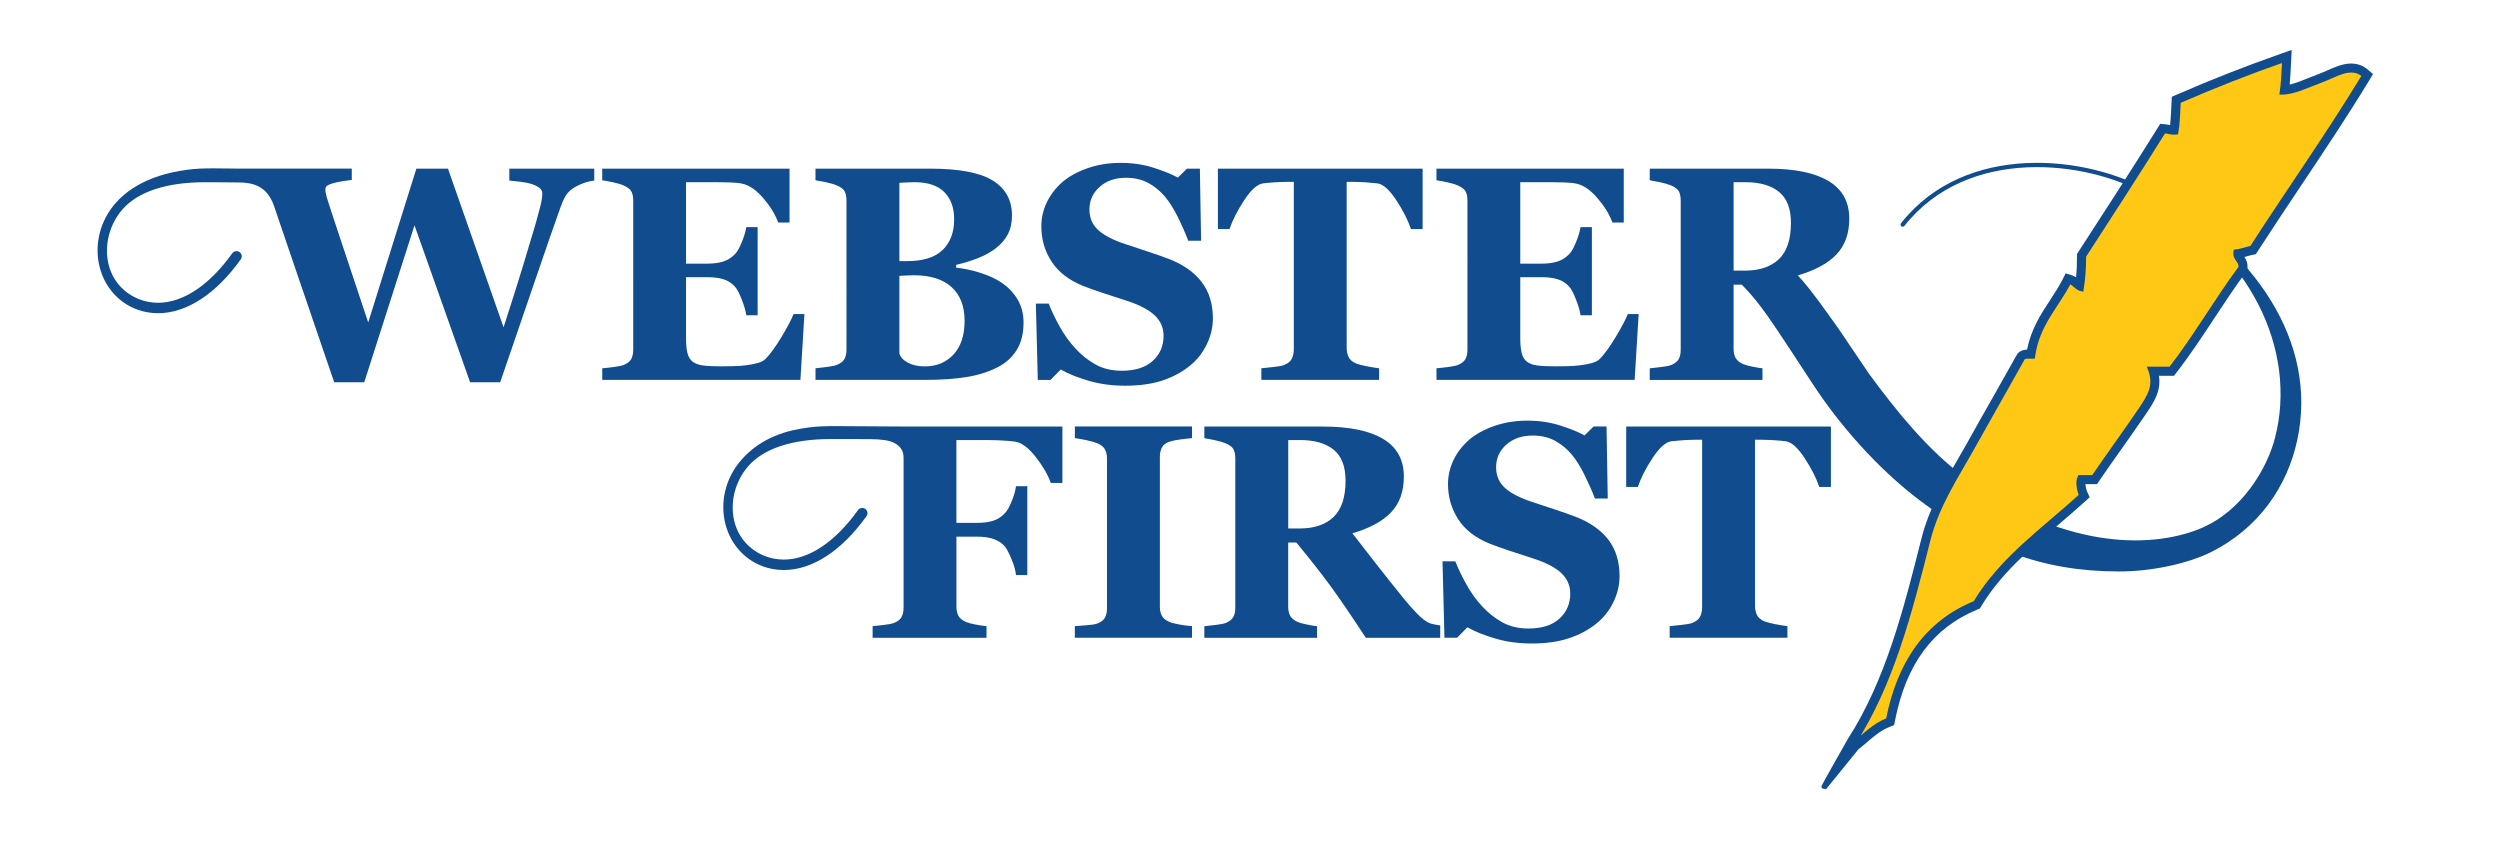 <?xml version="1.0" encoding="utf-8"?>
<!-- Generator: Adobe Illustrator 25.1.0, SVG Export Plug-In . SVG Version: 6.00 Build 0)  -->
<svg version="1.1" id="Layer_1" xmlns="http://www.w3.org/2000/svg" xmlns:xlink="http://www.w3.org/1999/xlink" x="0px" y="0px"
	 viewBox="0 0 788 265" style="enable-background:new 0 0 788 265;" xml:space="preserve">
<style type="text/css">
	.st0{fill:#104C8E;}
	.st1{fill:none;}
	.st2{fill-rule:evenodd;clip-rule:evenodd;fill:#104C8E;}
	.st3{fill-rule:evenodd;clip-rule:evenodd;fill:#FFC815;stroke:#114D8C;stroke-width:1.039;stroke-miterlimit:10;}
</style>
<path class="st0" d="M248.86,70.15h-3.57c-0.91-2.52-2.47-5.08-4.69-7.67c-2.22-2.59-4.43-4.11-6.62-4.58
	c-0.94-0.22-2.25-0.35-3.92-0.4c-1.67-0.05-3.06-0.07-4.15-0.07h-9.67V83.1h6.85c1.72,0,3.29-0.2,4.69-0.61
	c1.41-0.41,2.69-1.19,3.85-2.35c0.72-0.72,1.45-1.99,2.18-3.8c0.73-1.81,1.21-3.39,1.43-4.74h3.57v27.78h-3.57
	c-0.19-1.31-0.66-2.96-1.43-4.95c-0.77-1.99-1.49-3.36-2.18-4.11c-1.03-1.13-2.25-1.9-3.66-2.32c-1.41-0.42-3.04-0.63-4.88-0.63
	h-6.85v19.19c0,2,0.15,3.59,0.45,4.76c0.3,1.17,0.85,2.07,1.67,2.7c0.78,0.59,1.85,0.99,3.21,1.17c1.36,0.19,3.21,0.28,5.56,0.28
	c1.09,0,2.41-0.02,3.94-0.05c1.53-0.03,2.88-0.12,4.04-0.28c1.31-0.16,2.54-0.39,3.68-0.7c1.14-0.31,1.99-0.77,2.56-1.36
	c1.5-1.53,3.19-3.87,5.07-7.02c1.88-3.14,3.11-5.5,3.71-7.06h3.43l-1.27,20.74h-62.46v-3.66c0.88-0.06,2.06-0.19,3.57-0.38
	c1.5-0.19,2.56-0.41,3.19-0.66c1.19-0.5,1.99-1.13,2.39-1.9c0.41-0.77,0.61-1.74,0.61-2.93V63.25c0-1.13-0.17-2.06-0.52-2.79
	c-0.34-0.74-1.17-1.4-2.49-1.99c-0.81-0.38-1.96-0.72-3.43-1.03c-1.47-0.31-2.58-0.52-3.33-0.61v-3.66h59.04V70.15z"/>
<path class="st0" d="M315.86,89.2c2,1.38,3.63,3.11,4.88,5.19c1.25,2.08,1.88,4.53,1.88,7.34c0,3.38-0.71,6.23-2.14,8.56
	c-1.42,2.33-3.47,4.17-6.12,5.51c-2.82,1.44-6.06,2.46-9.74,3.05c-3.68,0.59-8,0.89-12.98,0.89h-34.59v-3.66
	c0.97-0.09,2.19-0.23,3.66-0.42c1.47-0.19,2.5-0.41,3.1-0.66c1.16-0.47,1.95-1.09,2.37-1.85c0.42-0.77,0.63-1.76,0.63-2.98V63.25
	c0-1.13-0.17-2.06-0.52-2.82c-0.34-0.75-1.17-1.41-2.49-1.97c-0.97-0.41-2.1-0.74-3.38-1.01c-1.28-0.27-2.41-0.48-3.38-0.63v-3.66
	h36.18c9.1,0,15.67,1.25,19.71,3.75c4.04,2.5,6.05,6.19,6.05,11.08c0,2.25-0.45,4.23-1.36,5.94c-0.91,1.71-2.21,3.18-3.9,4.44
	c-1.53,1.16-3.36,2.16-5.49,3c-2.13,0.84-4.41,1.55-6.85,2.11v0.89c2.44,0.25,4.97,0.79,7.6,1.62
	C311.64,86.82,313.92,87.89,315.86,89.2z M300.75,69.16c0-3.69-1.04-6.57-3.12-8.63c-2.08-2.06-5.2-3.1-9.36-3.1
	c-0.59,0-1.37,0.02-2.32,0.07c-0.95,0.05-1.78,0.09-2.46,0.12V82.3h2.44c5.07,0,8.81-1.18,11.22-3.54
	C299.55,76.4,300.75,73.2,300.75,69.16z M304.04,101.14c0-4.64-1.38-8.19-4.13-10.67c-2.75-2.48-6.71-3.71-11.87-3.71
	c-0.59,0-1.38,0.02-2.37,0.07c-0.99,0.05-1.71,0.09-2.18,0.12v24.4c0.28,1.16,1.16,2.14,2.63,2.94c1.47,0.8,3.25,1.2,5.35,1.2
	c3.72,0,6.75-1.25,9.08-3.76S304.04,105.69,304.04,101.14z"/>
<path class="st0" d="M354.66,121.58c-4.07,0-7.86-0.51-11.38-1.52c-3.52-1.02-6.5-2.21-8.94-3.59l-3.24,3.29h-3.99l-0.61-24.07h4.04
	c0.91,2.29,2.06,4.7,3.47,7.24c1.41,2.54,3.03,4.81,4.88,6.82c1.91,2.1,4.04,3.81,6.41,5.13c2.36,1.32,5.12,1.98,8.28,1.98
	c4.25,0,7.52-1.04,9.78-3.12c2.27-2.08,3.4-4.7,3.4-7.87c0-2.6-0.96-4.78-2.89-6.55c-1.92-1.77-4.9-3.3-8.94-4.59
	c-2.63-0.85-5.04-1.63-7.25-2.36c-2.21-0.72-4.28-1.46-6.22-2.22c-4.47-1.79-7.8-4.34-9.97-7.66c-2.18-3.32-3.26-7.03-3.26-11.14
	c0-2.6,0.56-5.1,1.69-7.49c1.13-2.4,2.77-4.55,4.93-6.46c2.06-1.78,4.71-3.24,7.93-4.37c3.22-1.13,6.73-1.69,10.51-1.69
	c3.69,0,7.15,0.52,10.37,1.55c3.22,1.03,5.76,2.06,7.6,3.1l2.86-2.82h4.08l0.38,22.71h-4.04c-0.94-2.45-2.04-4.95-3.31-7.5
	c-1.27-2.56-2.6-4.68-4.01-6.37c-1.53-1.82-3.3-3.27-5.3-4.35c-2-1.08-4.35-1.62-7.04-1.62c-3.38,0-6.14,0.96-8.28,2.87
	c-2.14,1.91-3.21,4.28-3.21,7.1c0,2.66,0.93,4.84,2.79,6.53c1.86,1.69,4.76,3.18,8.71,4.47c2.31,0.78,4.68,1.57,7.09,2.35
	c2.41,0.78,4.55,1.54,6.43,2.26c4.54,1.75,7.99,4.18,10.35,7.26s3.54,6.92,3.54,11.49c0,2.88-0.67,5.67-2.02,8.37
	c-1.35,2.69-3.16,4.93-5.44,6.72c-2.5,1.97-5.4,3.49-8.68,4.56C362.87,121.05,359.04,121.58,354.66,121.58z"/>
<path class="st0" d="M448.4,72.21h-3.66c-0.97-2.85-2.52-5.9-4.66-9.15c-2.14-3.25-4.11-5.01-5.92-5.26c-1-0.12-2.23-0.23-3.7-0.33
	c-1.47-0.09-2.73-0.14-3.79-0.14h-2.2v52.23c0,1.13,0.2,2.12,0.61,2.98c0.41,0.86,1.2,1.54,2.39,2.04c0.72,0.28,1.84,0.57,3.36,0.87
	c1.52,0.3,2.81,0.51,3.87,0.63v3.66h-37.12v-3.66c0.91-0.09,2.18-0.23,3.82-0.4c1.64-0.17,2.76-0.38,3.36-0.63
	c1.22-0.5,2.03-1.17,2.44-2.02c0.41-0.84,0.61-1.85,0.61-3v-52.7h-2.2c-1.06,0-2.33,0.05-3.79,0.14c-1.47,0.09-2.7,0.2-3.7,0.33
	c-1.81,0.25-3.78,2-5.92,5.26c-2.14,3.25-3.69,6.3-4.66,9.15h-3.66V53.16h64.53V72.21z"/>
<path class="st0" d="M511.81,70.15h-3.57c-0.91-2.52-2.47-5.08-4.69-7.67c-2.22-2.59-4.43-4.11-6.62-4.58
	c-0.94-0.22-2.25-0.35-3.92-0.4c-1.67-0.05-3.06-0.07-4.15-0.07h-9.67V83.1h6.85c1.72,0,3.29-0.2,4.69-0.61
	c1.41-0.41,2.69-1.19,3.85-2.35c0.72-0.72,1.45-1.99,2.18-3.8c0.73-1.81,1.21-3.39,1.43-4.74h3.57v27.78h-3.57
	c-0.19-1.31-0.66-2.96-1.43-4.95c-0.77-1.99-1.49-3.36-2.18-4.11c-1.03-1.13-2.25-1.9-3.66-2.32c-1.41-0.42-3.04-0.63-4.88-0.63
	h-6.85v19.19c0,2,0.15,3.59,0.45,4.76c0.3,1.17,0.85,2.07,1.67,2.7c0.78,0.59,1.85,0.99,3.21,1.17c1.36,0.19,3.21,0.28,5.56,0.28
	c1.09,0,2.41-0.02,3.94-0.05c1.53-0.03,2.88-0.12,4.04-0.28c1.31-0.16,2.54-0.39,3.68-0.7c1.14-0.31,1.99-0.77,2.56-1.36
	c1.5-1.53,3.19-3.87,5.07-7.02c1.88-3.14,3.11-5.5,3.71-7.06h3.43l-1.27,20.74h-62.46v-3.66c0.88-0.06,2.06-0.19,3.57-0.38
	c1.5-0.19,2.56-0.41,3.19-0.66c1.19-0.5,1.99-1.13,2.39-1.9c0.41-0.77,0.61-1.74,0.61-2.93V63.25c0-1.13-0.17-2.06-0.52-2.79
	c-0.34-0.74-1.17-1.4-2.49-1.99c-0.81-0.38-1.96-0.72-3.43-1.03c-1.47-0.31-2.58-0.52-3.33-0.61v-3.66h59.04V70.15z"/>
<path class="st1" d="M564.5,70.24c0-4.44-1.24-7.69-3.73-9.74c-2.49-2.05-6.03-3.07-10.63-3.07h-3.71v27.88H550
	c4.6,0,8.17-1.2,10.7-3.61C563.23,79.28,564.5,75.47,564.5,70.24z"/>
<path class="st0" d="M677.42,60.19c-19.49-11.16-57.83-15.65-78.22,10.17c-0.23,0.3-0.18,0.72,0.11,0.96
	c0.3,0.23,0.72,0.18,0.96-0.11c19.89-25.19,57.39-20.76,76.48-9.82c32.82,17.8,47.43,49.12,40.33,76.64
	c-2.49,9.68-10.45,23.19-23.56,28.58c-16.19,6.66-44.26,6.14-74.53-16.38c-11.25-8.36-21.27-20.64-29.89-32.44
	c-1.6-2.35-3.3-4.88-4.53-6.68c-2.73-4.09-5.16-7.73-7.48-10.89c0.01,0.01,0.02,0.02,0.02,0.03c-5.26-7.49-8.79-11.77-10.45-13.44
	c5.47-1.6,9.55-3.81,12.22-6.64c2.68-2.83,4.01-6.58,4.01-11.24c0-5.29-2.17-9.24-6.5-11.85c-4.33-2.61-10.68-3.92-19.03-3.92
	h-37.36v3.66c0.78,0.13,1.85,0.33,3.21,0.61c1.36,0.28,2.54,0.63,3.54,1.03c1.31,0.56,2.14,1.22,2.49,1.97
	c0.34,0.75,0.52,1.69,0.52,2.82v46.98c0,1.19-0.2,2.17-0.61,2.93c-0.41,0.77-1.2,1.4-2.39,1.9c-0.63,0.25-1.68,0.46-3.17,0.63
	c-1.49,0.17-2.68,0.31-3.59,0.4v3.66h35.53v-3.66c-0.91-0.09-1.99-0.27-3.26-0.54c-1.27-0.27-2.2-0.52-2.79-0.77
	c-1.19-0.53-1.99-1.19-2.42-1.97c-0.42-0.78-0.63-1.74-0.63-2.86V89.72H549c4.28,4.3,7.36,8.65,10.9,13.89
	c2.77,4.11,6.46,9.75,10.87,16.51l0,0c11.21,17.3,24.28,30.01,34.24,37.53c19.55,14.75,38.07,22.47,62.77,22.47
	c9.95,0.05,21.21-2.31,28.58-5.83c15.68-7.6,24.64-21.17,27.74-35.6C730.73,107.91,710.78,78.28,677.42,60.19z M560.7,81.69
	c-2.53,2.41-6.1,3.61-10.7,3.61h-3.57V57.43h3.71c4.6,0,8.14,1.03,10.63,3.07c2.49,2.05,3.73,5.3,3.73,9.74
	C564.5,75.47,563.23,79.28,560.7,81.69z"/>
<path class="st0" d="M160.54,53.16v3.75c1.03,0.09,2.24,0.23,3.63,0.4c1.39,0.17,2.52,0.4,3.39,0.68c1.03,0.34,1.85,0.75,2.46,1.22
	c0.61,0.47,0.91,1.03,0.91,1.69c0,1.1-0.19,2.39-0.56,3.9c-0.38,1.5-0.88,3.36-1.5,5.58c-1.06,3.63-2.37,7.99-3.92,13.09
	c-1.55,5.1-3.62,11.67-6.22,19.71L141.2,53.16h-9.96l-15.18,48.48c-3.35-10.09-6.16-18.55-8.45-25.36
	c-2.28-6.81-3.8-11.44-4.55-13.88c-0.13-0.53-0.24-1-0.35-1.41c-0.11-0.41-0.16-0.83-0.16-1.27c0-0.22,0.06-0.47,0.19-0.75
	c0.12-0.28,0.47-0.55,1.03-0.8c0.59-0.25,1.4-0.49,2.43-0.73c1.03-0.24,2.59-0.48,4.68-0.73v-3.57H75.36v0h-0.5
	c-1.25,0-2.51-0.02-3.78-0.04c-1.29-0.02-2.58-0.04-3.87-0.04c-3.22,0-5.66,0.12-7.91,0.41c-6.98,0.87-16.61,3.4-22.88,10.56
	c-4.87,5.56-6.76,13.04-5.05,20c1.82,7.44,7.49,12.94,14.77,14.34c1.2,0.23,2.44,0.35,3.68,0.35c8.98,0,18.24-6.03,26.07-16.97
	c0.26-0.36,0.36-0.79,0.28-1.23c-0.07-0.43-0.31-0.81-0.66-1.07c-0.71-0.51-1.79-0.33-2.3,0.38c-7.19,10.06-15.5,15.6-23.4,15.6
	c-1.03,0-2.06-0.1-3.06-0.29c-6.23-1.2-11.03-5.7-12.51-11.73c-1.47-5.99,0.21-12.67,4.39-17.44c4.89-5.58,13.87-8.53,25.98-8.53
	l3.46,0.01l7.06,0.06c3.09,0,5.06,0.57,6.23,1.18c1.27,0.66,2.15,1.37,2.91,2.32c0.67,0.84,1.42,1.99,2.02,3.68
	c1.91,5.57,4.25,12.46,7.04,20.67c2.78,8.21,6.79,19.92,12.01,35.13h9.47l15.84-49.47l17.53,49.47h9.48
	c3.88-11.29,7.61-22.18,11.19-32.66c3.58-10.48,6.23-18.1,7.95-22.85c0.5-1.38,1.06-2.55,1.67-3.52c0.61-0.97,1.63-1.86,3.07-2.67
	c0.94-0.5,1.89-0.92,2.86-1.24c0.97-0.33,1.94-0.54,2.91-0.63v-3.75H160.54z"/>
<path class="st0" d="M262.96,134.31c-3.22,0-5.66,0.12-7.91,0.41c-6.98,0.87-15.13,3.11-21.4,10.26c-4.87,5.56-6.76,13.04-5.05,20
	c1.82,7.44,7.49,12.94,14.77,14.34c1.2,0.23,2.44,0.35,3.68,0.35c8.98,0,18.24-6.03,26.07-16.97c0.26-0.36,0.36-0.79,0.28-1.23
	c-0.07-0.43-0.31-0.81-0.66-1.07c-0.71-0.51-1.79-0.33-2.3,0.38c-7.19,10.06-15.5,15.6-23.4,15.6c-1.03,0-2.06-0.1-3.06-0.29
	c-6.23-1.2-11.03-5.7-12.51-11.73c-1.47-5.99,0.21-12.67,4.39-17.44c4.89-5.58,13.87-8.53,25.98-8.53l12.43,0.02
	c1.43-0.01,3.45,0.13,4.5,0.3c1.4,0.22,2.12,0.42,2.97,0.85c1.03,0.51,1.94,1.23,2.48,2.18c0.44,0.77,0.59,1.73,0.59,2.79v46.98
	c0,1.22-0.22,2.22-0.66,3c-0.44,0.78-1.22,1.39-2.35,1.83c-0.59,0.25-1.64,0.46-3.14,0.63c-1.5,0.17-2.71,0.31-3.61,0.4v3.66h35.9
	v-3.66c-1.19-0.12-2.39-0.31-3.59-0.54c-1.2-0.24-2.15-0.49-2.84-0.77c-1.19-0.5-1.99-1.15-2.42-1.95c-0.42-0.8-0.63-1.76-0.63-2.89
	v-22.06h6.62c1.97,0,3.66,0.24,5.07,0.73s2.56,1.23,3.47,2.23c0.59,0.66,1.31,1.99,2.16,4.01c0.84,2.02,1.33,3.73,1.45,5.14h3.57
	v-28.02h-3.57c-0.16,1.31-0.6,2.89-1.34,4.72c-0.74,1.83-1.49,3.14-2.28,3.92c-1.06,1.1-2.28,1.85-3.66,2.28
	c-1.38,0.42-3,0.63-4.88,0.63h-6.62v-26.09h10.35c1.31,0,2.75,0.05,4.31,0.14c1.56,0.09,2.81,0.2,3.75,0.33
	c2.06,0.28,4.24,1.88,6.54,4.79c2.3,2.92,3.9,5.67,4.8,8.25h3.66v-17.79h-51.23L262.96,134.31z"/>
<path class="st0" d="M338.79,138.1c1.06,0.13,2.33,0.35,3.8,0.68c1.47,0.33,2.58,0.65,3.33,0.96c1.19,0.5,1.99,1.16,2.39,1.97
	c0.41,0.81,0.61,1.75,0.61,2.82v47.21c0,1.19-0.21,2.17-0.63,2.93c-0.42,0.77-1.21,1.38-2.37,1.85c-0.63,0.25-1.76,0.44-3.4,0.56
	c-1.64,0.13-2.89,0.22-3.73,0.28v3.66h36.93v-3.66c-1.03-0.06-2.31-0.23-3.82-0.49c-1.52-0.27-2.6-0.54-3.26-0.82
	c-1.19-0.5-1.99-1.15-2.42-1.95c-0.42-0.8-0.63-1.76-0.63-2.89v-47.16c0-1.09,0.2-2.07,0.61-2.93c0.41-0.86,1.22-1.49,2.44-1.9
	c0.97-0.31,2.16-0.56,3.57-0.73c1.41-0.17,2.58-0.3,3.52-0.4v-3.66h-36.93V138.1z"/>
<path class="st0" d="M512.58,134.44v19.05h3.66c0.97-2.85,2.52-5.9,4.66-9.15c2.14-3.25,4.11-5.01,5.92-5.26
	c1-0.12,2.23-0.23,3.7-0.33c1.47-0.09,2.73-0.14,3.79-0.14h2.2v52.7c0,1.16-0.2,2.16-0.61,3c-0.41,0.84-1.22,1.52-2.44,2.02
	c-0.59,0.25-1.71,0.46-3.36,0.63c-1.64,0.17-2.92,0.31-3.82,0.4v3.66h37.12v-3.66c-1.06-0.12-2.35-0.34-3.87-0.63
	s-2.64-0.59-3.36-0.87c-1.19-0.5-1.99-1.18-2.39-2.04c-0.41-0.86-0.61-1.85-0.61-2.98v-52.23h2.2c1.06,0,2.33,0.05,3.79,0.14
	c1.47,0.09,2.7,0.2,3.7,0.33c1.81,0.25,3.78,2,5.92,5.26c2.14,3.25,3.69,6.3,4.66,9.15h3.66v-19.05H512.58z"/>
<path class="st2" d="M582.4,232.99c11.98-18.56,17.71-41.3,23.25-63.29c2.31-9.18,6.81-16.94,11.17-24.44
	c1.08-1.86,2.15-3.71,3.19-5.58c2.75-4.95,5.48-9.76,8.17-14.49c2.57-4.53,5.09-8.98,7.54-13.38l0.14-0.26l0.2-0.21
	c0.88-0.94,2.09-1.11,2.86-1.14c1.3-6.48,4.34-11.13,7.29-15.64c1.45-2.22,2.82-4.31,3.99-6.62l0.91-1.78l1.91,0.61
	c0.52,0.16,0.97,0.39,1.35,0.63c0.22-2.18,0.31-4.37,0.29-6.61l-0.01-0.71l0.39-0.59c7.79-12.01,16.62-25.63,25.1-39.23l0.76-1.22
	l1.43,0.12c0.57,0.05,1.08,0.15,1.59,0.26c0.04,0.01,0.07,0.01,0.1,0.02c0.18-1.66,0.26-3.44,0.35-5.18
	c0.04-0.77,0.08-1.55,0.12-2.31l0.08-1.44l1.32-0.58c10.69-4.67,21.84-9.05,33.14-13.02l3.31-1.16l-0.23,4.55
	c-0.1,2.11-0.21,4.26-0.4,6.36c1.91-0.44,3.93-1.26,6.03-2.11c1.15-0.46,2.3-0.93,3.45-1.35c0.8-0.29,1.63-0.66,2.47-1.04
	c2.25-1,4.8-2.13,7.41-2.13c2.04,0,3.87,0.69,5.42,2.04l1.49,1.3l-1.03,1.69c-6.93,11.44-14.41,22.62-21.63,33.42
	c-4.54,6.79-9.23,13.81-13.74,20.81l-0.54,0.85l-0.99,0.19c-0.65,0.13-1.25,0.3-1.85,0.47c-0.24,0.07-0.49,0.14-0.75,0.21
	c0.49,0.73,1.06,1.82,0.97,3.42l-0.04,0.71l-0.42,0.57c-3.44,4.65-6.73,9.64-9.91,14.46c-3.83,5.82-7.79,11.83-12.11,17.38
	l-0.71,0.91h-4.73c0.77,4.86-1.61,8.36-4.29,12.31c-2.27,3.35-4.93,7.11-7.5,10.74c-2.58,3.65-5.02,7.1-7.03,10.06l-0.7,1.04h-3.64
	c0.05,0.81,0.28,1.83,0.61,2.55l0.72,1.57l-1.27,1.16c-2.85,2.6-5.82,5.13-8.7,7.59c-9.28,7.92-18.04,15.39-24.24,25.66l-0.4,0.67
	l-0.72,0.29c-14.05,5.74-22.57,17.25-26.06,35.18l-0.25,1.29l-1.23,0.47c-2.82,1.07-4.99,2.92-7.28,4.88
	c-0.89,0.76-1.78,1.52-2.72,2.24l-10.15,12.51c0,0-1.66,0.21-1.53-0.85C574.09,247.61,582.4,232.99,582.4,232.99z"/>
<path class="st3" d="M704.52,79.19c-0.42,2.65,1.7,2.75,1.57,5.1c-7.63,10.3-14.15,21.71-21.99,31.8c-2.23,0-4.45,0-6.67,0
	c2.12,5.31,0.2,8.43-3.14,13.35c-4.5,6.62-10.47,14.81-14.53,20.81c-1.44,0-2.88,0-4.32,0c-0.91,1.61-0.23,4.54,0.39,5.89
	c-11.71,10.67-24.94,19.81-33.37,33.77c-15.23,6.23-23.99,18.94-27.48,36.9c-4.36,1.66-7.21,4.83-10.6,7.46
	c11.92-18.46,17.69-40.72,23.56-64c2.79-11.07,8.91-20.06,14.13-29.45c5.39-9.69,10.7-18.88,15.7-27.88
	c0.57-0.61,2.01-0.35,3.14-0.39c1.37-10.28,7.46-15.84,11.39-23.56c1.59,0.5,2.16,2.02,3.93,2.36c0.52-3.27,0.82-6.77,0.79-10.6
	c8.44-13.02,16.88-26.05,25.13-39.26c1.33,0.11,2.25,0.62,3.93,0.39c0.54-3,0.59-6.48,0.78-9.82c10.66-4.65,21.65-8.98,32.98-12.96
	c-0.18,3.49-0.31,7.01-0.78,10.21c4.11,0.05,8.55-2.34,12.96-3.93c4.13-1.49,9.02-5.01,12.96-1.57
	c-11.26,18.58-23.66,36.02-35.34,54.18C707.87,78.35,706.41,78.98,704.52,79.19z"/>
<path class="st1" d="M420.39,141.78c-2.49-2.05-6.03-3.07-10.63-3.07h-3.71v27.88h3.57c4.6,0,8.17-1.2,10.7-3.61
	c2.53-2.41,3.8-6.23,3.8-11.45C424.12,147.08,422.88,143.83,420.39,141.78z"/>
<path class="st0" d="M453.71,197.09c-1.11-0.16-2.03-0.34-2.75-0.56c-1.28-0.41-2.76-1.49-4.43-3.26c-1.67-1.77-3-3.26-3.97-4.48
	c-3.07-3.78-6.01-7.49-8.85-11.12c-2.83-3.63-5.31-6.82-7.44-9.57c5.47-1.6,9.55-3.81,12.22-6.64c2.68-2.83,4.01-6.58,4.01-11.24
	c0-5.29-2.17-9.24-6.5-11.85c-4.33-2.61-10.68-3.92-19.03-3.92h-37.36v3.66c0.78,0.13,1.85,0.33,3.21,0.61
	c1.36,0.28,2.54,0.63,3.54,1.03c1.31,0.56,2.14,1.22,2.49,1.97c0.34,0.75,0.52,1.69,0.52,2.82v46.98c0,1.19-0.2,2.17-0.61,2.93
	c-0.41,0.77-1.2,1.4-2.39,1.9c-0.63,0.25-1.68,0.46-3.17,0.63c-1.49,0.17-2.68,0.31-3.59,0.4v3.66h35.53v-3.66
	c-0.91-0.09-1.99-0.27-3.26-0.54c-1.27-0.27-2.2-0.52-2.79-0.77c-1.19-0.53-1.99-1.19-2.42-1.97c-0.42-0.78-0.63-1.74-0.63-2.86
	v-20.23h2.57c4.35,5.26,7.98,9.89,10.9,13.89c2.92,4.01,6.59,9.39,11,16.14h23.45v-3.91C453.88,197.11,453.8,197.1,453.71,197.09z
	 M420.32,162.97c-2.53,2.41-6.1,3.61-10.7,3.61h-3.57v-27.88h3.71c4.6,0,8.14,1.03,10.63,3.07c2.49,2.05,3.73,5.3,3.73,9.74
	C424.12,156.74,422.85,160.56,420.32,162.97z"/>
<path class="st0" d="M496.59,162.87c-1.88-0.72-4.02-1.47-6.43-2.26c-2.41-0.78-4.77-1.57-7.09-2.35c-3.94-1.28-6.84-2.77-8.71-4.47
	c-1.86-1.69-2.79-3.87-2.79-6.53c0-2.82,1.07-5.19,3.21-7.1c2.14-1.91,4.9-2.87,8.28-2.87c2.69,0,5.04,0.54,7.04,1.62
	c2,1.08,3.77,2.53,5.3,4.35c1.41,1.69,2.75,3.82,4.01,6.37c1.27,2.56,2.37,5.06,3.31,7.5h4.04l-0.38-22.71h-4.08l-2.86,2.82
	c-1.85-1.03-4.38-2.06-7.6-3.1c-3.22-1.03-6.68-1.55-10.37-1.55c-3.79,0-7.29,0.56-10.51,1.69c-3.22,1.13-5.87,2.59-7.93,4.37
	c-2.16,1.91-3.8,4.06-4.93,6.46c-1.13,2.4-1.69,4.89-1.69,7.49c0,4.1,1.09,7.82,3.26,11.14c2.17,3.32,5.5,5.87,9.97,7.66
	c1.94,0.75,4.01,1.49,6.22,2.22c2.21,0.72,4.62,1.51,7.25,2.36c4.04,1.29,7.02,2.82,8.94,4.59c1.92,1.77,2.89,3.95,2.89,6.55
	c0,3.16-1.13,5.79-3.4,7.87c-2.27,2.08-5.53,3.12-9.78,3.12c-3.16,0-5.92-0.66-8.28-1.98c-2.36-1.32-4.5-3.03-6.41-5.13
	c-1.85-2.01-3.47-4.28-4.88-6.82c-1.41-2.54-2.57-4.95-3.47-7.24h-4.04l0.61,24.07h3.99l3.24-3.29c2.44,1.38,5.42,2.57,8.94,3.59
	c3.52,1.02,7.31,1.52,11.38,1.52c4.38,0,8.21-0.53,11.5-1.6c3.29-1.07,6.18-2.58,8.68-4.56c2.28-1.79,4.1-4.03,5.44-6.72
	c1.34-2.69,2.02-5.48,2.02-8.37c0-4.57-1.18-8.4-3.54-11.49C504.57,167.04,501.12,164.62,496.59,162.87z"/>
</svg>
